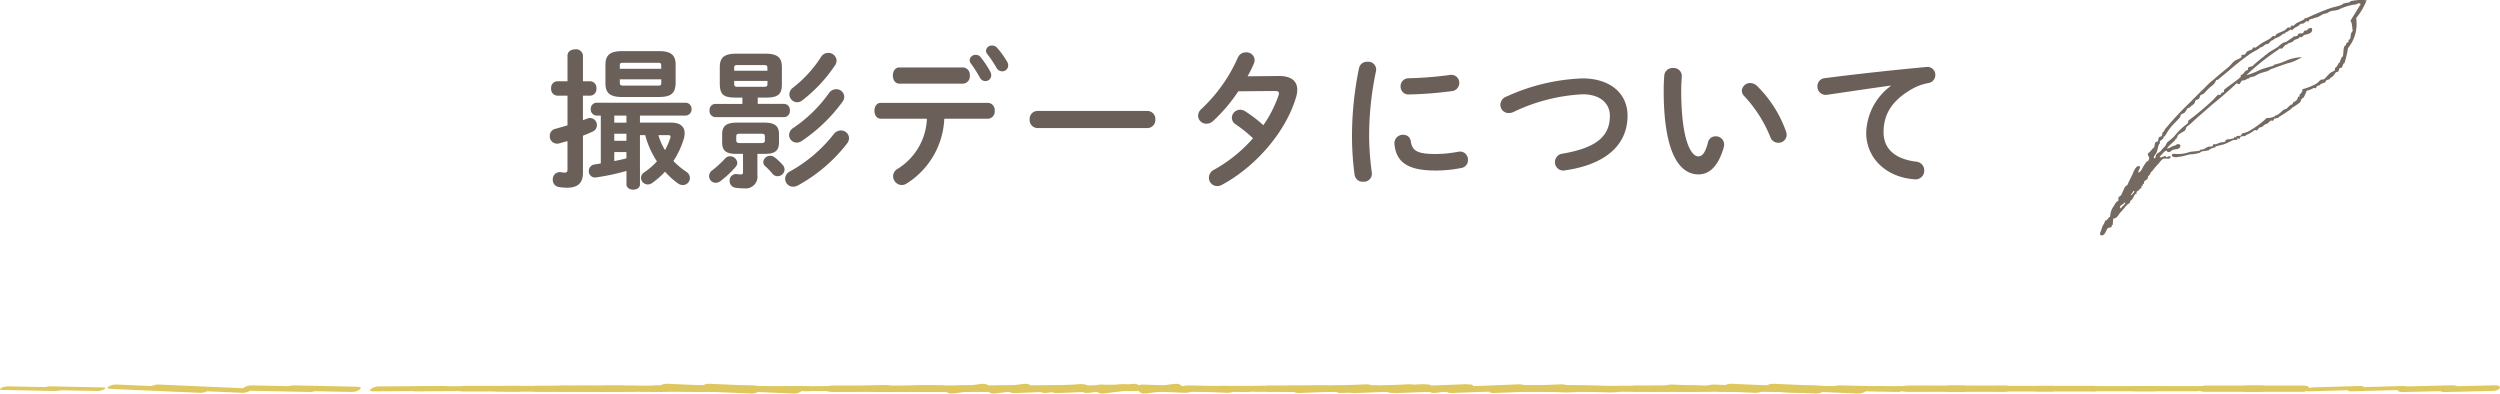 <svg xmlns="http://www.w3.org/2000/svg" width="349.999" height="55.102" viewBox="0 0 349.999 55.102">
  <g id="グループ_5607" data-name="グループ 5607" transform="translate(-1086 -1874.112)">
    <path id="パス_149412" data-name="パス 149412" d="M-85.407-5.691h.735a12.548,12.548,0,0,0,1.638,3.675A9.44,9.44,0,0,1-84.8-.483a.95.95,0,0,0-.462.777.951.951,0,0,0,.945.924,1.077,1.077,0,0,0,.63-.21A11.552,11.552,0,0,0-81.9-.567,10.809,10.809,0,0,0-80.115,1.05,1.183,1.183,0,0,0-79.4,1.3a.986.986,0,0,0,.987-.987,1.042,1.042,0,0,0-.525-.882,11.574,11.574,0,0,1-1.785-1.491,11.885,11.885,0,0,0,1.386-2.9,3.017,3.017,0,0,0,.189-.987c0-.966-.672-1.491-1.869-1.491h-4.389v-.987h6.363a.859.859,0,0,0,.861-.9.848.848,0,0,0-.861-.9H-91.455a.843.843,0,0,0-.84.9.855.855,0,0,0,.84.9h.567v6.7c-.315.063-.609.105-.9.147a.9.9,0,0,0-.777.9.868.868,0,0,0,1.071.9,30.207,30.207,0,0,0,4.2-.9v1.89c0,.483.483.735.945.735.483,0,.945-.252.945-.735Zm3.906,0c.252,0,.378.063.378.231a1.065,1.065,0,0,1-.042.189,9.252,9.252,0,0,1-.735,1.68,8.522,8.522,0,0,1-.924-2.1ZM-89-8.421h1.7v.987H-89Zm0,2.541h1.7v.987H-89Zm0,2.562h1.7v.882q-.851.22-1.7.378Zm6.279-7.707c1.428-.021,2.268-.336,2.31-1.911v-2.6c0-1.3-.588-1.911-2.31-1.911h-5.208c-1.722,0-2.31.609-2.31,1.911v2.6c0,1.3.588,1.911,2.31,1.911Zm-5.061-1.6c-.252,0-.441-.042-.441-.336V-13.5h5.8v.546c0,.252-.084.336-.441.336Zm5.355-2.352h-5.8v-.5c0-.252.084-.336.441-.336h4.914c.357,0,.441.084.441.336ZM-93.387-13.23v-3.591a.962.962,0,0,0-1.071-.882c-.546,0-1.092.294-1.092.882v3.591H-97a.912.912,0,0,0-.84,1.008A.912.912,0,0,0-97-11.214h1.449v4.158c-.567.168-1.134.336-1.68.483a.993.993,0,0,0-.8,1.008,1.018,1.018,0,0,0,.987,1.071.982.982,0,0,0,.336-.042c.378-.1.756-.21,1.155-.315V-.84c0,.294-.105.4-.4.4A2.243,2.243,0,0,1-96.474-.5.987.987,0,0,0-97.608.546a.989.989,0,0,0,.84,1.029,6.614,6.614,0,0,0,1.176.1c1.512,0,2.205-.693,2.205-2.079V-5.607c.441-.168.882-.357,1.344-.567a.974.974,0,0,0,.609-.9.981.981,0,0,0-.945-1.008A1.068,1.068,0,0,0-92.8-8c-.189.084-.4.147-.588.21v-3.423h1.029a.915.915,0,0,0,.861-1.008.915.915,0,0,0-.861-1.008ZM-70.98-3.066V-.483c0,.231-.1.294-.294.294a2.788,2.788,0,0,1-.546-.042.9.9,0,0,0-1.029.945.942.942,0,0,0,.819.966,7.4,7.4,0,0,0,1.218.084A1.644,1.644,0,0,0-68.964-.084V-3.066h1.071c1.533,0,1.953-.546,1.953-1.638V-5.8c0-1.092-.5-1.638-2.037-1.638h-3.885c-1.533,0-2.037.546-2.037,1.638V-4.7c0,1.092.42,1.638,1.953,1.638Zm-.462-1.512c-.252,0-.483-.063-.483-.357v-.588c0-.252.105-.357.483-.357H-68.4c.378,0,.483.105.483.357v.588c0,.252-.105.357-.483.357Zm.378-6.363v.882h-3.822a.839.839,0,0,0-.777.924.839.839,0,0,0,.777.924H-65.2a.826.826,0,0,0,.777-.924.826.826,0,0,0-.777-.924h-3.717v-.882h1.176c1.806,0,2.205-.567,2.205-1.911v-2.331c0-1.344-.567-1.911-2.373-1.911h-3.948c-1.806,0-2.373.567-2.373,1.911v2.331c.021,1.638.693,1.89,2.205,1.911Zm-.651-1.512c-.315,0-.5-.042-.5-.4v-.42h4.662v.42c0,.315-.105.4-.5.4Zm4.158-2.247h-4.662v-.4c0-.315.105-.4.5-.4h3.654c.4,0,.5.084.5.4ZM-73.479-2.415A14.608,14.608,0,0,1-75.264-.777a1,1,0,0,0-.462.84A.932.932,0,0,0-74.8.987a1.223,1.223,0,0,0,.714-.273A14.028,14.028,0,0,0-72.03-1.218a.907.907,0,0,0,.252-.588,1.014,1.014,0,0,0-1.029-.924A.92.92,0,0,0-73.479-2.415Zm15.162-3.36A20.175,20.175,0,0,1-64.365-.63,1.206,1.206,0,0,0-65.079.42a1.107,1.107,0,0,0,1.113,1.113,1.364,1.364,0,0,0,.651-.168,22.078,22.078,0,0,0,6.888-5.859,1.289,1.289,0,0,0,.294-.777,1.117,1.117,0,0,0-1.134-1.071A1.309,1.309,0,0,0-58.317-5.775ZM-60.081-16.59a17.093,17.093,0,0,1-3.906,4.263,1.161,1.161,0,0,0-.5.924A1.116,1.116,0,0,0-63.4-10.29a1.231,1.231,0,0,0,.735-.273,20.8,20.8,0,0,0,4.578-4.914,1.188,1.188,0,0,0,.21-.651A1.141,1.141,0,0,0-59.052-17.2,1.175,1.175,0,0,0-60.081-16.59ZM-66.528-2.562a.992.992,0,0,0-.651-.231.964.964,0,0,0-.966.882.794.794,0,0,0,.294.588,8.572,8.572,0,0,1,.966,1.008.95.95,0,0,0,.756.378.973.973,0,0,0,.966-.945.98.98,0,0,0-.273-.651A8.359,8.359,0,0,0-66.528-2.562Zm7.539-8.946A19.371,19.371,0,0,1-63.9-6.72a1.219,1.219,0,0,0-.63,1.008,1.075,1.075,0,0,0,1.071,1.071,1.247,1.247,0,0,0,.714-.231,22.78,22.78,0,0,0,5.691-5.481,1.224,1.224,0,0,0,.252-.693,1.1,1.1,0,0,0-1.134-1.071A1.255,1.255,0,0,0-58.989-11.508ZM-36.666-7.98a1.007,1.007,0,0,0,.924-1.113,1,1,0,0,0-.924-1.113H-51.681c-.609,0-.9.546-.9,1.113,0,.546.294,1.113.9,1.113h6.447a8.64,8.64,0,0,1-4.1,7.014,1.18,1.18,0,0,0-.63,1.029,1.247,1.247,0,0,0,1.2,1.239,1.347,1.347,0,0,0,.651-.189A11.27,11.27,0,0,0-42.8-7.98ZM-49.1-15.162c-.609,0-.9.567-.9,1.134s.294,1.134.9,1.134h8.946a1.014,1.014,0,0,0,.924-1.134,1.014,1.014,0,0,0-.924-1.134Zm12.306-1.89a17.273,17.273,0,0,1,1.3,1.932.915.915,0,0,0,.8.5.824.824,0,0,0,.84-.819A1.051,1.051,0,0,0-34-15.96a12.186,12.186,0,0,0-1.407-1.953.93.93,0,0,0-.714-.315.8.8,0,0,0-.84.714A.739.739,0,0,0-36.792-17.052Zm-2.31,1.3a17.911,17.911,0,0,1,1.281,2,.864.864,0,0,0,.777.5.82.82,0,0,0,.819-.819,1.1,1.1,0,0,0-.126-.483,13.453,13.453,0,0,0-1.365-2.058.821.821,0,0,0-.672-.315.818.818,0,0,0-.861.735A.74.74,0,0,0-39.1-15.75Zm9.387,6.678a1.117,1.117,0,0,0-1.134,1.2,1.128,1.128,0,0,0,1.134,1.2h15.33a1.128,1.128,0,0,0,1.134-1.2,1.117,1.117,0,0,0-1.134-1.2ZM-.336-13.923c.336-.609.63-1.2.882-1.785a1.2,1.2,0,0,0,.1-.5,1.132,1.132,0,0,0-1.2-1.071,1.232,1.232,0,0,0-1.176.8,21.916,21.916,0,0,1-5.04,7.1,1.333,1.333,0,0,0-.5.987A1.149,1.149,0,0,0-6.09-7.287a1.355,1.355,0,0,0,.924-.378,22.668,22.668,0,0,0,3.528-4.158l5.124-.042c.4,0,.567.1.567.336a.824.824,0,0,1-.063.294A16.933,16.933,0,0,1,1.869-7.077,19.263,19.263,0,0,0-.651-9.009a1.308,1.308,0,0,0-.735-.231A1.158,1.158,0,0,0-2.541-8.127a1.106,1.106,0,0,0,.525.924A19.3,19.3,0,0,1,.42-5.25,20.412,20.412,0,0,1-5-.861,1.268,1.268,0,0,0-5.754.273,1.169,1.169,0,0,0-4.6,1.449a1.5,1.5,0,0,0,.693-.189C.756-1.26,4.956-6.048,6.426-10.92a3.747,3.747,0,0,0,.189-1.113c0-1.26-.882-1.953-2.625-1.932Zm15.6-1.155a47.341,47.341,0,0,0-.987,9.7,41.348,41.348,0,0,0,.357,5.187A1.148,1.148,0,0,0,15.855.84a1.129,1.129,0,0,0,1.2-1.281,41.252,41.252,0,0,1-.378-4.935,43.873,43.873,0,0,1,.966-9.282,1.1,1.1,0,0,0-1.2-1.3A1.127,1.127,0,0,0,15.267-15.078Zm12.726.966a51.03,51.03,0,0,1-5.775.462,1.112,1.112,0,0,0-1.134,1.134A1.1,1.1,0,0,0,22.3-11.382a53.294,53.294,0,0,0,5.922-.462A1.152,1.152,0,0,0,29.3-13,1.109,1.109,0,0,0,27.993-14.112ZM22.512-4.83a1.026,1.026,0,0,0-1.071-.9,1.175,1.175,0,0,0-1.218,1.281c.231,2.541,1.848,3.717,5.733,3.717a18.348,18.348,0,0,0,3.633-.357A1.09,1.09,0,0,0,30.513-2.2,1.122,1.122,0,0,0,29.148-3.36a17.241,17.241,0,0,1-3.171.315C23.352-3.045,22.7-3.528,22.512-4.83Zm13.4-6.258a1.252,1.252,0,0,0-.861,1.155,1.156,1.156,0,0,0,1.176,1.155,1.664,1.664,0,0,0,.609-.126,25.3,25.3,0,0,1,9.723-2.5c2.6,0,3.822,1.386,3.822,3,0,2.772-1.722,4.473-6.636,5.313a1.177,1.177,0,0,0-1.05,1.155A1.16,1.16,0,0,0,44.1-.756c5.775-.819,8.757-3.633,8.757-7.644,0-3.213-2.541-5.229-6.3-5.229A27.879,27.879,0,0,0,35.91-11.088ZM58-14.07c-.042.546-.084,1.176-.084,2.142,0,7.98,1.848,11.739,4.893,11.739,1.407,0,2.751-1.029,3.528-3.843a1.04,1.04,0,0,0,.042-.357,1.156,1.156,0,0,0-1.2-1.134,1.078,1.078,0,0,0-1.071.9c-.42,1.575-.861,1.911-1.365,1.911-.882,0-2.373-1.932-2.373-9.282,0-.756.042-1.26.084-1.911a1.13,1.13,0,0,0-1.239-1.176A1.15,1.15,0,0,0,58-14.07ZM70.98-12.579a1.386,1.386,0,0,0-.924-.4,1.162,1.162,0,0,0-1.2,1.071,1.1,1.1,0,0,0,.357.777,18.568,18.568,0,0,1,3.633,5.712,1.157,1.157,0,0,0,1.113.8,1.133,1.133,0,0,0,1.176-1.113,2,2,0,0,0-.084-.441A16.822,16.822,0,0,0,70.98-12.579Zm18.732,0a8.467,8.467,0,0,0-3.444,6.552C86.268-2.457,89.061.21,93.03.5A1.217,1.217,0,0,0,94.395-.735a1.223,1.223,0,0,0-1.134-1.239C90.321-2.331,88.7-3.759,88.7-6.09c0-2,.693-4.179,3.969-6.048a7.188,7.188,0,0,1,2.31-.84,1.134,1.134,0,0,0,.966-1.134,1.1,1.1,0,0,0-1.26-1.113c-4.368.4-9.786.987-14.154,1.554a1.129,1.129,0,0,0-1.092,1.155,1.162,1.162,0,0,0,1.386,1.176c3.024-.441,6.363-.945,8.883-1.281Z" transform="translate(1261 1898.717)" fill="#6a6059"/>
    <path id="パス_1" data-name="パス 1" d="M1302.117,8292.375c-.236-.231-.027-.468.069-.766a2.569,2.569,0,0,1,.389-.89c.042-.053.136-.407.194-.446.024-.017.135.036.153.014a2.282,2.282,0,0,1,.514-.57,2.434,2.434,0,0,1,.43-1.35c.091-.113.208-.345.361-.585.068-.105.3-.213.334-.277.063-.124-.031-.341.042-.46.059-.1.279-.2.334-.278.191-.288.336-.785.569-1.183.057-.1.28-.2.334-.278a4.69,4.69,0,0,0,.194-.445c.152-.275.252-.512.375-.737.283-.52.36-1.123.9-1.461.7.059-.04.538.071.932.443-.17.564-.752.875-1.155.129-.167.173-.316.347-.432.071-.046.193.02.167-.139.317-.519-.068-.386-.071-.932a5.75,5.75,0,0,0,.682-.71c.048-.063.145-.108.166-.14.12-.174.113-.565.222-.751.039-.067.288-.071.32-.126.1-.178.071-.445.208-.6.053-.059.281-.069.32-.125.131-.189.073-.405.208-.6.053-.077.142.033.166-.14.031-.212.336-.472.529-.724a42.5,42.5,0,0,1,3.237-3.409c.564-.59,1.117-1.141,1.7-1.7.289-.28.559-.566.848-.851.251-.246.573-.462.834-.7.6-.541,1.217-1.017,1.835-1.531.3-.252.534-.617.847-.85.3-.218.679-.309.973-.529.053-.039-.027-.269.028-.306.138-.094.347-.013.473-.112s.208-.336.347-.431q.313-.141.64-.251c.058-.033.13-.274.181-.293.078-.026.236.07.305.028.356-.217.63-.466.988-.684.3-.178.629-.325.972-.528.147-.087.345-.328.5-.417.059-.033.261.073.306.027s.123-.26.18-.293c.339-.194.782-.323,1.126-.516.141-.078.343-.335.5-.418.059-.03.262.073.307.027s.125-.261.181-.291.26.073.305.027a1.472,1.472,0,0,1,.5-.418c.119-.062.532-.236.807-.39.108-.061.143.026.167-.14s.2-.068.32-.125c.969-.445,2.194-.994,3.365-1.394.39-.134.866-.218,1.266-.349a2.332,2.332,0,0,0,.319-.126c.065-.032.141-.129.167-.139.291-.122.6-.1.945-.224.077-.028,0-.146.167-.139a6.262,6.262,0,0,1,2.17-.113,8.942,8.942,0,0,1-1.458,2.49,5.367,5.367,0,0,1-1.151,4.215,12.383,12.383,0,0,1-.5,2.114c-.022.053-.145-.01-.166.14,0,0-.16.407-.194.446-.059.065-.271.062-.321.125-.114.146-.065.33-.193.444-.068.062-.262.063-.321.126-.311.344-.245.484-.681.71-.125.064-.166.284-.333.278a1.455,1.455,0,0,0-.32.126c-.052.033-.134.275-.181.292a2.7,2.7,0,0,0-.64.251c-.091.053.012.146-.167.139a1.558,1.558,0,0,0-.319.126c-.056.033-.131.274-.181.292-.084.03-.224-.064-.306-.027a3.183,3.183,0,0,1-.96.376,6.262,6.262,0,0,1-.389.89c-.066.1-.268.192-.334.279s-.095.336-.194.445a7.391,7.391,0,0,1-.987.683c-.224.164-.29.279-.5.417-.424.278-.909.631-1.473.947-.091.051.011.146-.167.14a3.133,3.133,0,0,0-.472.111c-.067.031-.126.273-.181.292-.081.028-.232-.067-.307-.027-.2.108-.33.314-.5.418-.106.064-.2.064-.319.125-.172.089-.405.414-.654.405-.222-.01-.256.278-.5.417-.059.033-.26-.075-.306-.027a4.533,4.533,0,0,1-1.14.668,1.714,1.714,0,0,0-.166.14c-.22.083-.405,0-.626.1-.092.039-.1.244-.181.291-.058.037-.26-.073-.306-.026-.017.017.007.145-.014.152-.219.089-.4.007-.626.1-.353.146-.734.372-1.125.516-.407.15-.884.206-1.265.349-.078.029,0,.146-.168.14a2.031,2.031,0,0,0-.639.251,1.6,1.6,0,0,0-.167.139c-.252.088-.851.1-1.1.21-.067.03-.036.107-.167.14a5.02,5.02,0,0,1-1.1.209c-.416-.014-1.037.259-1.572.321-.344.04-.928.238-1.224-.11-.042-.332.245-.271.486-.264a4.731,4.731,0,0,0,2.031-.279c.42-.085.98-.074,1.4-.184.059-.015.012-.145.167-.139.42.016.562-.219.959-.377.217-.086.407,0,.626-.1.068-.03.124-.272.18-.292.089-.03.22.06.307.027.2-.074.406-.179.639-.25a6.176,6.176,0,0,0,.626-.1c.072-.027.121-.272.18-.293.233-.08.381-.023.626-.1a4.6,4.6,0,0,0,.472-.112c.016-.017-.006-.146.014-.153.058-.021.266.07.306.028.016-.017-.005-.146.014-.153.219-.077.408,0,.626-.1.067-.03.123-.273.18-.292a3.945,3.945,0,0,0,.793-.237,12.539,12.539,0,0,0,2.641-1.92,2.421,2.421,0,0,0,1.1-.211c.089-.048-.012-.146.166-.141.278.012.843-.6,1.154-.821.123-.087.459-.074.487-.264a2.2,2.2,0,0,1,.333-.278c.093-.057-.012-.146.168-.14.338.013.189-.429.5-.418a2.057,2.057,0,0,0,.333-.278c.085-.073.106-.385.195-.445.019-.012.142.032.153.015.031-.053-.021-.274.028-.307.032-.021.476-.38.374-.736a8.414,8.414,0,0,0,1.919-.754c.254-.136.4-.373.667-.557.137-.094.347-.015.473-.111.213-.166.522-.585.847-.85.191-.156.518-.247.654-.4.044-.05-.026-.269.028-.306.289-.2.275-.268.528-.724.037-.067.142.024.166-.14a.651.651,0,0,1,.013-.152,2.812,2.812,0,0,0,.2-.445c.035-.1.164-.128.167-.139.148-.523.011-1.1.291-1.517.052-.077.143.033.166-.14a.82.82,0,0,1,.014-.152c.065-.095.278-.2.334-.278.036-.054-.023-.272.028-.307.016-.01.146.029.154.013.2-.424.024-.863.416-1.2-.127-.46-.046-1.094-.335-1.419L1338.5,8260c-.364-.3-.457.087-.932.071a7.936,7.936,0,0,0-2.224.726c-.337.105-.775.109-1.1.209-.194.06-.289.19-.487.264s-.3.046-.472.113c-.189.072-.294.181-.486.264a1.652,1.652,0,0,1-.64.251,1.446,1.446,0,0,0-.32.125,4.6,4.6,0,0,0-.472.112c-.068.03-.125.272-.181.293-.084.028-.226-.066-.306-.027-.107.049-.237.23-.334.277-.142.068-.3.037-.472.112-.113.048-.235.226-.334.277a5.324,5.324,0,0,0-.486.265c-.106.071-.241.227-.334.279-.059.033-.261-.074-.306-.028a2.42,2.42,0,0,1-.653.4c-.092.053.012.146-.167.14s-.419.27-.654.4c-.278.161-.555.238-.806.39-.092.057.013.146-.166.14-.253-.009-.465.557-.821.543-.176-.006-.424.266-.653.4-.175.106-.182-.019-.32.125a.661.661,0,0,1-.167.14c-.3.211-.734.4-1.14.668a35.553,35.553,0,0,0-2.989,2.353c-.5.421-1.064.859-1.5,1.254-.041.036-.3.089-.321.125a1.717,1.717,0,0,1-.361.585c-.21.2-.451.348-.668.557-.235.229-.445.477-.681.71-.113.113-.386.146-.486.265-.117.139-.073.326-.195.445s-.375.146-.486.265c-.094.1-.088.339-.195.444-.2.2-.457.349-.667.558-.042.041-.3.087-.32.125a1.956,1.956,0,0,1-.361.586c-.112.114-.386.146-.487.264-.117.138-.08.322-.195.445-.2.215-.461.484-.681.71a6.588,6.588,0,0,0-1.042,1.295c-.111.179-.218.38-.361.585-.054.076-.142-.035-.166.139-.041.283-.319.354-.514.569-.046.052.027.27-.028.307-.2.139-.261.77-.416,1.2-.123.337-.472.537-.389.891.34-.063.172-.365.361-.584.167-.193.45-.276.668-.557.171-.224.29-.325.514-.571.152-.167.2-.427.36-.585a10.057,10.057,0,0,0,.835-.7c.34-.38.722-.836,1.2-1.282.265-.25.582-.446.833-.7.049-.049-.028-.269.028-.306a38.833,38.833,0,0,0,3.336-2.786c.3-.26.535-.609.847-.849.055-.041.259.076.307.027.07-.071.1-.226.18-.292.039-.032.3-.091.32-.125.035-.062-.024-.261.028-.307.737-.632,1.573-1.108,2.321-1.795.051-.047-.028-.269.028-.306.033-.023.12.035.153.014a7.144,7.144,0,0,0,.514-.571c.042-.042.3-.085.32-.125.035-.062-.024-.261.027-.307.191-.165.4-.095.64-.251a17.488,17.488,0,0,1,1.668-1.393c.09-.047-.01-.146.167-.139.058,0,.274-.235.334-.278.3-.218.847-.511,1.306-.809.187-.12.311-.3.5-.417.123-.074.329-.271.486-.266.22.01.809-.484,1.139-.667.091-.051-.011-.146.167-.14a3.919,3.919,0,0,0,.473-.111c.066-.03.125-.273.181-.293.193-.067.451.011.625-.1.08-.049.1-.248.181-.292.183-.105.467.025.486-.265.1-.037.623-.327.612.055.024.686-.793.64-1.153.821-.1.051-.243.238-.334.279-.059.025-.263-.072-.306-.027-.019.02.01.141-.014.152-.249.123-.434.142-.639.251-.115.061-.229.216-.334.278-.167.1-.375.112-.64.251-.089.047.011.146-.167.14-.242-.01-.4.379-.667.557-.057.037-.259-.075-.306-.027a1.6,1.6,0,0,1-.334.277,32.641,32.641,0,0,0-4.322,3.468,9.743,9.743,0,0,0,1.918-.753c.622-.243,1.3-.392,1.9-.6.074-.025,0-.146.167-.139a9.035,9.035,0,0,0,1.751-.614,6.547,6.547,0,0,1,2.044-.431,6.359,6.359,0,0,1-2.086.89c-.74.264-1.38.483-2.072.738a2.678,2.678,0,0,0-.319.126c-.065.033-.141.129-.167.14-.434.181-.954.24-1.432.488a2.632,2.632,0,0,0-.487.265c-.118.094-.475.1-.792.237-.082.033.005.146-.167.139-.244-.01-.358.289-.793.236-.4.2-.238.792-.806.392-.812.778-1.655,1.52-2.516,2.24-.444.373-.9.724-1.335,1.114-.793.72-1.661,1.421-2.515,2.241-.2.187-.491.371-.668.557-.106.111-.081.318-.194.445-.165.183-.726.389-.988.682-.107.121-.11.323-.195.446-.052.076-.142-.033-.166.139-.018.132-.441.467-.681.71a3.157,3.157,0,0,0-.515.569c.348,0,.608-.258.96-.374.226-.076.166,0,.319-.127a.411.411,0,0,1,.613.056c-.024.668-.676.47-1.141.669-.128.055-.3.37-.639.251-.047-.017-.2-.168-.14-.167-.358,0-.6.5-1,.835.153.264.527-.067.779-.084.185-.013.074.148.139.167.106.031.392-.238.626-.1,0,.562-.835.132-1.113.363a2.858,2.858,0,0,0-.514.57,8.537,8.537,0,0,0-.862,1c-.093.135-.322.255-.346.431-.032.22-.321.3-.361.585a.812.812,0,0,1-.014.152c-.1.138-.4.271-.5.418-.038.054.023.271-.028.307-.019.013-.143-.032-.153-.014-.031.053.021.272-.028.3-.022.016-.139-.033-.153-.013-.036.053.023.272-.028.307a.939.939,0,0,0-.333.278c-.068.089-.278.2-.334.277-.036.054.023.272-.028.306-.022.016-.138-.034-.153-.014-.216.293-.292.559-.542.877-.063.079-.142-.036-.167.14a.547.547,0,0,1-.014.153c-.125.152-.369.264-.5.417-.28.33-.588.7-.862,1s-.476.868-1,.836l-.082.918c-.181-.063-.1.243-.181.292-.15.087-.561.012-.653.4C1302.727,8291.976,1302.637,8292.433,1302.117,8292.375Zm4.209-5.638c.044.1.778-.635.361-.584-.087.211-.387.522-.361.584Zm-1.4,1.879c.1-.293.818-.7.542-.876-.107.284-.989.5-.545.876Z" transform="translate(77.997 -6385.31)" fill="#756a62" fill-rule="evenodd"/>
    <g id="グループ_3" data-name="グループ 3" transform="translate(1534.997 1487.09)">
      <g id="グループ_1" data-name="グループ 1" transform="translate(-443.091 440.747)">
        <path id="パス_4279" data-name="パス 4279" d="M679.079,8330.991l12.5.546c.865.037,1.793-.777.606-.829l-12.5-.546C678.82,8330.125,677.891,8330.94,679.079,8330.991Z" transform="translate(-586.324 -8330.161)" fill="#dec75f"/>
        <path id="パス_4280" data-name="パス 4280" d="M697.756,8331.013l8.909.183c.426.009,2.016-.49,1.121-.51l-8.909-.182C698.452,8330.5,696.862,8331,697.756,8331.013Z" transform="translate(-599.513 -8330.161)" fill="#dec75f"/>
        <path id="パス_4281" data-name="パス 4281" d="M715.793,8331.194l9.264-.059c.649,0,1.87-.638.688-.631l-9.263.059c-.649,0-1.871.638-.689.631Z" transform="translate(-612.687 -8330.161)" fill="#dec75f"/>
        <path id="パス_4282" data-name="パス 4282" d="M733.949,8331.128h7.84c.579,0,1.894-.557.719-.557h-7.839c-.579,0-1.894.557-.72.557Z" transform="translate(-625.71 -8330.161)" fill="#dec75f"/>
        <path id="パス_4283" data-name="パス 4283" d="M747.837,8331.1h8.553c.53,0,1.906-.509.739-.509h-8.552C748.047,8330.591,746.67,8331.1,747.837,8331.1Z" transform="translate(-636.091 -8330.161)" fill="#dec75f"/>
        <path id="パス_4284" data-name="パス 4284" d="M763.462,8331.286H771.3c1.03,0,1.329-.873.138-.873H763.6c-1.03,0-1.329.873-.137.873Z" transform="translate(-647.164 -8330.161)" fill="#dec75f"/>
        <path id="パス_4285" data-name="パス 4285" d="M778.132,8331.206l6.414-.183c.543-.016,1.9-.563.731-.53l-6.414.183C778.32,8330.691,776.963,8331.239,778.132,8331.206Z" transform="translate(-657.784 -8330.161)" fill="#dec75f"/>
        <path id="パス_4286" data-name="パス 4286" d="M791.236,8331.309l6.772-.162c.956-.023,1.392-.785.186-.757l-6.772.163C790.465,8330.576,790.03,8331.338,791.236,8331.309Z" transform="translate(-667.292 -8330.161)" fill="#dec75f"/>
        <path id="パス_4287" data-name="パス 4287" d="M807.294,8331.288h7.484c1.032,0,1.326-.877.135-.877H807.43C806.4,8330.411,806.1,8331.288,807.294,8331.288Z" transform="translate(-679.25 -8330.161)" fill="#dec75f"/>
        <path id="パス_4288" data-name="パス 4288" d="M823.573,8331.517l4.281-.536c1.114-.141.764-.936-.332-.8l-4.281.538c-1.114.14-.764.935.332.8Z" transform="translate(-690.107 -8330.161)" fill="#dec75f"/>
        <path id="パス_4289" data-name="パス 4289" d="M834.1,8331.252l6.771-.182c.328-.01,1.017-.071,1.163-.306s-.115-.328-.471-.317l-6.771.182c-.328.009-1.017.071-1.162.3s.114.328.47.318Z" transform="translate(-698.92 -8330.161)" fill="#dec75f"/>
        <path id="パス_4290" data-name="パス 4290" d="M851.832,8331.273h4.99c1.014,0,1.341-.847.148-.847h-4.989C850.966,8330.427,850.639,8331.273,851.832,8331.273Z" transform="translate(-711.191 -8330.161)" fill="#dec75f"/>
        <path id="パス_4291" data-name="パス 4291" d="M862.172,8331.468l9.266-.364c1.018-.04,1.333-.92.137-.872q-4.632.18-9.265.364C861.291,8330.636,860.976,8331.515,862.172,8331.468Z" transform="translate(-720.091 -8330.161)" fill="#dec75f"/>
        <path id="パス_4292" data-name="パス 4292" d="M877.571,8331.151h8.909c.622,0,1.88-.6.7-.6h-8.909C877.648,8330.552,876.39,8331.151,877.571,8331.151Z" transform="translate(-731.503 -8330.161)" fill="#dec75f"/>
        <path id="パス_4293" data-name="パス 4293" d="M894.814,8331.029l7.131.142a2.579,2.579,0,0,0,1.244-.214c.168-.134.32-.278-.12-.287l-7.13-.142a2.556,2.556,0,0,0-1.244.214C894.526,8330.876,894.375,8331.02,894.814,8331.029Z" transform="translate(-743.743 -8330.161)" fill="#dec75f"/>
        <path id="パス_4294" data-name="パス 4294" d="M910.076,8330.886l12.5.546c.651.028,1.875-.567.693-.618l-12.5-.547C910.118,8330.239,908.894,8330.835,910.076,8330.886Z" transform="translate(-756.614 -8330.161)" fill="#dec75f"/>
        <path id="パス_4295" data-name="パス 4295" d="M929.036,8331.128l8.909.182c.767.017,1.832-.714.643-.738l-8.909-.183C928.912,8330.373,927.847,8331.1,929.036,8331.128Z" transform="translate(-769.304 -8330.161)" fill="#dec75f"/>
        <path id="パス_4296" data-name="パス 4296" d="M946.846,8331.225l9.264-.059c.711,0,1.847-.7.663-.691l-9.264.059C946.8,8330.533,945.662,8331.233,946.846,8331.225Z" transform="translate(-782.529 -8330.161)" fill="#dec75f"/>
        <path id="パス_4297" data-name="パス 4297" d="M965.261,8331.239h7.84c.977,0,1.374-.779.176-.779h-7.839c-.977,0-1.374.779-.177.779Z" transform="translate(-795.358 -8330.161)" fill="#dec75f"/>
        <path id="パス_4298" data-name="パス 4298" d="M978.922,8331.211h8.553c.743,0,1.836-.722.65-.722h-8.552C978.83,8330.489,977.737,8331.211,978.922,8331.211Z" transform="translate(-805.834 -8330.161)" fill="#dec75f"/>
        <path id="パス_4299" data-name="パス 4299" d="M994.5,8331.286h7.84c1.029,0,1.329-.873.137-.873H994.64c-1.03,0-1.329.873-.138.873Z" transform="translate(-816.815 -8330.161)" fill="#dec75f"/>
        <path id="パス_4300" data-name="パス 4300" d="M1009.18,8331.224l6.415-.182c.308-.009,1.028-.075,1.167-.294s-.113-.282-.452-.273l-6.415.184c-.308.008-1.028.074-1.167.293S1008.842,8331.234,1009.18,8331.224Z" transform="translate(-827.241 -8330.161)" fill="#dec75f"/>
        <path id="パス_4301" data-name="パス 4301" d="M1022.281,8331.321l6.773-.163c.97-.023,1.379-.81.176-.78l-6.773.163c-.97.023-1.379.809-.176.78Z" transform="translate(-836.795 -8330.161)" fill="#dec75f"/>
        <path id="パス_4302" data-name="パス 4302" d="M1038.318,8331.247h7.483c.985,0,1.367-.795.17-.795h-7.483C1037.5,8330.452,1037.121,8331.247,1038.318,8331.247Z" transform="translate(-848.852 -8330.161)" fill="#dec75f"/>
        <path id="パス_4303" data-name="パス 4303" d="M1054.57,8331.412l4.281-.537c.27-.034.853-.214.757-.445-.1-.247-.746-.175-1-.143l-4.281.537c-.27.034-.853.215-.757.445C1053.67,8331.516,1054.316,8331.444,1054.57,8331.412Z" transform="translate(-859.286 -8330.161)" fill="#dec75f"/>
        <path id="パス_4304" data-name="パス 4304" d="M1065.122,8331.211l6.771-.183c.553-.016,1.9-.571.727-.539l-6.771.182C1065.3,8330.686,1063.949,8331.242,1065.122,8331.211Z" transform="translate(-868.427 -8330.161)" fill="#dec75f"/>
        <path id="パス_4305" data-name="パス 4305" d="M1082.6,8331.147h4.988c.314,0,1.029-.078,1.166-.3s-.116-.3-.462-.3H1083.3c-.313,0-1.029.079-1.165.3s.116.3.462.3Z" transform="translate(-880.46 -8330.161)" fill="#dec75f"/>
        <path id="パス_4306" data-name="パス 4306" d="M1093.209,8331.458l9.265-.365c1.006-.04,1.344-.9.146-.852l-9.265.365C1092.348,8330.646,1092.01,8331.507,1093.209,8331.458Z" transform="translate(-889.933 -8330.161)" fill="#dec75f"/>
        <path id="パス_4307" data-name="パス 4307" d="M1108.63,8331.2h8.909c.716,0,1.847-.7.662-.7h-8.909C1108.577,8330.5,1107.445,8331.2,1108.63,8331.2Z" transform="translate(-901.299 -8330.161)" fill="#dec75f"/>
        <path id="パス_4308" data-name="パス 4308" d="M1126.35,8331.219l7.13.142c1.036.021,1.319-.856.134-.88l-7.13-.142C1125.448,8330.317,1125.165,8331.2,1126.35,8331.219Z" transform="translate(-913.299 -8330.161)" fill="#dec75f"/>
        <path id="パス_4309" data-name="パス 4309" d="M1137.933,8331.021l8.909.182c.442.009,2.02-.506,1.114-.525l-8.909-.182C1138.606,8330.487,1137.027,8331,1137.933,8331.021Z" transform="translate(-922.998 -8330.161)" fill="#dec75f"/>
        <path id="パス_4310" data-name="パス 4310" d="M1155.988,8331.246l9.264-.058c.753-.006,1.829-.742.645-.735l-9.264.058C1155.88,8330.511,1154.8,8331.254,1155.988,8331.246Z" transform="translate(-936.27 -8330.161)" fill="#dec75f"/>
        <path id="パス_4311" data-name="パス 4311" d="M1174.4,8331.255h7.84c.995,0,1.358-.811.162-.811h-7.839C1173.568,8330.444,1173.2,8331.255,1174.4,8331.255Z" transform="translate(-948.921 -8330.161)" fill="#dec75f"/>
        <path id="パス_4312" data-name="パス 4312" d="M1188.307,8331.275h8.553c1.017,0,1.339-.852.146-.852h-8.553C1187.436,8330.424,1187.114,8331.275,1188.307,8331.275Z" transform="translate(-959.485 -8330.161)" fill="#dec75f"/>
        <path id="パス_4313" data-name="パス 4313" d="M1203.365,8331.179h7.84c.678,0,1.861-.657.677-.657h-7.84C1203.363,8330.521,1202.181,8331.179,1203.365,8331.179Z" transform="translate(-970.38 -8330.161)" fill="#dec75f"/>
        <path id="パス_4314" data-name="パス 4314" d="M1218.3,8331.2l6.414-.183c.533-.015,1.9-.552.735-.519l-6.414.182C1218.5,8330.7,1217.135,8331.234,1218.3,8331.2Z" transform="translate(-980.626 -8330.161)" fill="#dec75f"/>
        <path id="パス_4315" data-name="パス 4315" d="M1231.167,8331.27l6.773-.162c.341-.01,1.015-.067,1.158-.316.128-.225-.11-.371-.489-.361l-6.772.162c-.342.009-1.016.067-1.158.317C1230.55,8331.133,1230.788,8331.279,1231.167,8331.27Z" transform="translate(-990.236 -8330.161)" fill="#dec75f"/>
        <path id="パス_4316" data-name="パス 4316" d="M328.2,8331.029l7.131.142a2.564,2.564,0,0,0,1.243-.215c.169-.133.321-.277-.119-.286l-7.13-.142a2.556,2.556,0,0,0-1.244.214c-.169.134-.321.277.119.287Z" transform="translate(-327.909 -8330.161)" fill="#dec75f"/>
        <path id="パス_4317" data-name="パス 4317" d="M343.459,8330.886l12.5.546c.65.028,1.875-.567.693-.618l-12.5-.547C343.5,8330.239,342.277,8330.835,343.459,8330.886Z" transform="translate(-327.909 -8330.161)" fill="#dec75f"/>
        <path id="パス_4318" data-name="パス 4318" d="M362.419,8331.128l8.909.182c.767.017,1.832-.714.643-.738l-8.909-.183C362.3,8330.373,361.23,8331.1,362.419,8331.128Z" transform="translate(-327.909 -8330.161)" fill="#dec75f"/>
        <path id="パス_4319" data-name="パス 4319" d="M380.229,8331.225l9.264-.059c.71,0,1.847-.7.663-.691l-9.264.059C380.182,8330.533,379.045,8331.233,380.229,8331.225Z" transform="translate(-327.909 -8330.161)" fill="#dec75f"/>
        <path id="パス_4320" data-name="パス 4320" d="M398.644,8331.239h7.84c.977,0,1.374-.779.176-.779h-7.84C397.844,8330.46,397.446,8331.239,398.644,8331.239Z" transform="translate(-333.828 -8330.161)" fill="#dec75f"/>
        <path id="パス_4321" data-name="パス 4321" d="M412.3,8331.211h8.553c.743,0,1.836-.722.65-.722h-8.552C412.208,8330.489,411.115,8331.211,412.3,8331.211Z" transform="translate(-335.016 -8330.161)" fill="#dec75f"/>
        <path id="パス_4322" data-name="パス 4322" d="M427.885,8331.286h7.84c1.029,0,1.328-.873.137-.873h-7.839C426.993,8330.413,426.694,8331.286,427.885,8331.286Z" transform="translate(-336.299 -8330.161)" fill="#dec75f"/>
        <path id="パス_4323" data-name="パス 4323" d="M442.563,8331.224l6.415-.182c.308-.009,1.028-.075,1.167-.294s-.114-.282-.452-.273l-6.415.184c-.308.008-1.028.074-1.167.293S442.224,8331.234,442.563,8331.224Z" transform="translate(-337.527 -8330.161)" fill="#dec75f"/>
        <path id="パス_4324" data-name="パス 4324" d="M455.664,8331.321l6.773-.163c.97-.023,1.379-.81.176-.78l-6.773.163C454.87,8330.564,454.461,8331.35,455.664,8331.321Z" transform="translate(-338.619 -8330.161)" fill="#dec75f"/>
        <path id="パス_4325" data-name="パス 4325" d="M471.7,8331.247h7.483c.985,0,1.367-.795.17-.795H471.87C470.885,8330.452,470.5,8331.247,471.7,8331.247Z" transform="translate(-339.994 -8330.161)" fill="#dec75f"/>
        <path id="パス_4326" data-name="パス 4326" d="M487.953,8331.412l4.281-.537c.27-.034.853-.214.757-.445-.1-.247-.746-.175-1-.143l-4.281.537c-.27.034-.853.215-.757.445C487.053,8331.516,487.7,8331.444,487.953,8331.412Z" transform="translate(-341.232 -8330.161)" fill="#dec75f"/>
        <path id="パス_4327" data-name="パス 4327" d="M498.505,8331.211l6.771-.183c.553-.016,1.895-.571.727-.539l-6.771.182C498.68,8330.686,497.337,8331.242,498.505,8331.211Z" transform="translate(-342.254 -8330.161)" fill="#dec75f"/>
        <path id="パス_4328" data-name="パス 4328" d="M515.978,8331.147h4.989c.314,0,1.029-.078,1.165-.3s-.115-.3-.461-.3h-4.989c-.313,0-1.029.079-1.165.3S515.633,8331.147,515.978,8331.147Z" transform="translate(-343.65 -8330.161)" fill="#dec75f"/>
        <path id="パス_4329" data-name="パス 4329" d="M526.592,8331.458l9.265-.365c1.006-.04,1.344-.9.146-.852l-9.265.365C525.731,8330.646,525.393,8331.507,526.592,8331.458Z" transform="translate(-344.712 -8330.161)" fill="#dec75f"/>
        <path id="パス_4330" data-name="パス 4330" d="M542.013,8331.2h8.909c.716,0,1.847-.7.662-.7h-8.909C541.959,8330.5,540.828,8331.2,542.013,8331.2Z" transform="translate(-346.026 -8330.161)" fill="#dec75f"/>
        <path id="パス_4331" data-name="パス 4331" d="M559.733,8331.219l7.13.142c1.036.021,1.319-.856.134-.88l-7.13-.142C558.831,8330.317,558.548,8331.2,559.733,8331.219Z" transform="translate(-347.411 -8330.161)" fill="#dec75f"/>
        <path id="パス_4332" data-name="パス 4332" d="M571.316,8331.021l8.909.182c.442.009,2.02-.506,1.114-.525l-8.909-.182C571.988,8330.487,570.41,8331,571.316,8331.021Z" transform="translate(-348.53 -8330.161)" fill="#dec75f"/>
        <path id="パス_4333" data-name="パス 4333" d="M589.371,8331.246l9.264-.058c.753-.006,1.829-.742.645-.735l-9.264.058C589.263,8330.511,588.187,8331.254,589.371,8331.246Z" transform="translate(-519.731 -8330.161)" fill="#dec75f"/>
        <path id="パス_4334" data-name="パス 4334" d="M607.784,8331.255h7.84c.995,0,1.358-.811.162-.811h-7.839C606.952,8330.444,606.588,8331.255,607.784,8331.255Z" transform="translate(-532.864 -8330.161)" fill="#dec75f"/>
        <path id="パス_4335" data-name="パス 4335" d="M621.69,8331.275h8.553c1.017,0,1.338-.852.146-.852h-8.553C620.819,8330.424,620.5,8331.275,621.69,8331.275Z" transform="translate(-543.189 -8330.161)" fill="#dec75f"/>
        <path id="パス_4336" data-name="パス 4336" d="M636.748,8331.179h7.84c.678,0,1.861-.657.677-.657h-7.84C636.746,8330.521,635.564,8331.179,636.748,8331.179Z" transform="translate(-554.317 -8330.161)" fill="#dec75f"/>
        <path id="パス_4337" data-name="パス 4337" d="M651.686,8331.2l6.414-.183c.533-.015,1.9-.552.735-.519l-6.414.182C651.888,8330.7,650.521,8331.234,651.686,8331.2Z" transform="translate(-565.045 -8330.161)" fill="#dec75f"/>
        <path id="パス_4338" data-name="パス 4338" d="M664.55,8331.27l6.773-.162c.341-.01,1.015-.067,1.158-.316.128-.225-.11-.371-.489-.361l-6.772.162c-.342.009-1.016.067-1.159.317-.128.224.11.37.489.36Z" transform="translate(-574.515 -8330.161)" fill="#dec75f"/>
        <path id="パス_4339" data-name="パス 4339" d="M1245.7,8330.991l12.5.546c.865.037,1.793-.777.606-.829l-12.5-.546C1245.441,8330.125,1244.513,8330.94,1245.7,8330.991Z" transform="translate(-1003.949 -8330.161)" fill="#dec75f"/>
        <path id="パス_4340" data-name="パス 4340" d="M1264.373,8331.013l8.91.183c.425.009,2.015-.49,1.12-.51l-8.909-.182C1265.069,8330.5,1263.479,8331,1264.373,8331.013Z" transform="translate(-1015.921 -8330.161)" fill="#dec75f"/>
        <path id="パス_4341" data-name="パス 4341" d="M1282.41,8331.194l9.264-.059c.649,0,1.87-.638.689-.631l-9.264.059C1282.45,8330.563,1281.228,8331.2,1282.41,8331.194Z" transform="translate(-1029.219 -8330.161)" fill="#dec75f"/>
        <path id="パス_4342" data-name="パス 4342" d="M1300.567,8331.128h7.839c.579,0,1.894-.557.719-.557h-7.839C1300.707,8330.571,1299.392,8331.128,1300.567,8331.128Z" transform="translate(-1041.766 -8330.161)" fill="#dec75f"/>
        <path id="パス_4343" data-name="パス 4343" d="M1314.454,8331.1h8.553c.53,0,1.906-.509.739-.509h-8.552C1314.664,8330.591,1313.287,8331.1,1314.454,8331.1Z" transform="translate(-1052.378 -8330.161)" fill="#dec75f"/>
        <path id="パス_4344" data-name="パス 4344" d="M1330.079,8331.286h7.84c1.029,0,1.328-.873.137-.873h-7.84C1329.186,8330.413,1328.888,8331.286,1330.079,8331.286Z" transform="translate(-1063.226 -8330.161)" fill="#dec75f"/>
        <path id="パス_4345" data-name="パス 4345" d="M1344.749,8331.206l6.414-.183c.543-.016,1.9-.563.731-.53l-6.414.183C1344.937,8330.691,1343.58,8331.239,1344.749,8331.206Z" transform="translate(-1231.924 -8330.161)" fill="#dec75f"/>
        <path id="パス_4346" data-name="パス 4346" d="M1357.853,8331.309l6.772-.162c.956-.023,1.392-.785.186-.757l-6.772.163C1357.082,8330.576,1356.647,8331.338,1357.853,8331.309Z" transform="translate(-1233.016 -8330.161)" fill="#dec75f"/>
        <path id="パス_4347" data-name="パス 4347" d="M1373.911,8331.288h7.484c1.032,0,1.326-.877.135-.877h-7.483C1373.015,8330.411,1372.721,8331.288,1373.911,8331.288Z" transform="translate(-1234.393 -8330.161)" fill="#dec75f"/>
        <path id="パス_4348" data-name="パス 4348" d="M1390.19,8331.517l4.281-.536c1.114-.141.764-.936-.332-.8l-4.281.538c-1.114.14-.764.935.332.8Z" transform="translate(-1235.625 -8330.161)" fill="#dec75f"/>
        <path id="パス_4349" data-name="パス 4349" d="M1400.716,8331.252l6.771-.182c.329-.01,1.017-.071,1.163-.306s-.115-.328-.471-.317l-6.771.182c-.328.009-1.017.071-1.162.3s.115.328.47.318Z" transform="translate(-1236.652 -8330.161)" fill="#dec75f"/>
        <path id="パス_4350" data-name="パス 4350" d="M1418.45,8331.273h4.989c1.014,0,1.341-.847.148-.847H1418.6c-1.015,0-1.342.847-.148.847Z" transform="translate(-1238.044 -8330.161)" fill="#dec75f"/>
        <path id="パス_4351" data-name="パス 4351" d="M1428.789,8331.468l9.266-.364c1.018-.04,1.333-.92.137-.872q-4.632.18-9.265.364C1427.909,8330.636,1427.593,8331.515,1428.789,8331.468Z" transform="translate(-1239.115 -8330.161)" fill="#dec75f"/>
        <path id="パス_4352" data-name="パス 4352" d="M1444.188,8331.151h8.909c.622,0,1.88-.6.7-.6h-8.909C1444.265,8330.552,1443.008,8331.151,1444.188,8331.151Z" transform="translate(-1240.427 -8330.161)" fill="#dec75f"/>
        <path id="パス_4353" data-name="パス 4353" d="M1461.431,8331.029l7.131.142a2.579,2.579,0,0,0,1.244-.214c.168-.134.32-.278-.12-.287l-7.13-.142a2.556,2.556,0,0,0-1.244.214C1461.143,8330.876,1460.992,8331.02,1461.431,8331.029Z" transform="translate(-1241.81 -8330.161)" fill="#dec75f"/>
        <path id="パス_4354" data-name="パス 4354" d="M1476.693,8330.886l12.5.546c.651.028,1.875-.567.693-.618l-12.5-.547C1476.735,8330.239,1475.511,8330.835,1476.693,8330.886Z" transform="translate(-1243.399 -8330.161)" fill="#dec75f"/>
        <path id="パス_4355" data-name="パス 4355" d="M1495.653,8331.128l8.909.182c.767.017,1.832-.714.643-.738l-8.909-.183C1495.529,8330.373,1494.464,8331.1,1495.653,8331.128Z" transform="translate(-1244.791 -8330.161)" fill="#dec75f"/>
        <path id="パス_4356" data-name="パス 4356" d="M1513.463,8331.225l9.264-.059c.711,0,1.847-.7.663-.691l-9.264.059C1513.416,8330.533,1512.279,8331.233,1513.463,8331.225Z" transform="translate(-1246.326 -8330.161)" fill="#dec75f"/>
        <path id="パス_4357" data-name="パス 4357" d="M1531.879,8331.239h7.84c.976,0,1.373-.779.176-.779h-7.84C1531.078,8330.46,1530.681,8331.239,1531.879,8331.239Z" transform="translate(-1252.497 -8330.161)" fill="#dec75f"/>
        <path id="パス_4358" data-name="パス 4358" d="M1545.539,8331.211h8.553c.743,0,1.836-.722.65-.722h-8.552C1545.447,8330.489,1544.354,8331.211,1545.539,8331.211Z" transform="translate(-1252.497 -8330.161)" fill="#dec75f"/>
        <path id="パス_4359" data-name="パス 4359" d="M1561.119,8331.286h7.84c1.029,0,1.329-.873.137-.873h-7.839C1560.227,8330.413,1559.928,8331.286,1561.119,8331.286Z" transform="translate(-1252.497 -8330.161)" fill="#dec75f"/>
        <path id="パス_4360" data-name="パス 4360" d="M1575.8,8331.224l6.415-.182c.308-.009,1.028-.075,1.167-.294s-.113-.282-.452-.273l-6.414.184c-.309.008-1.029.074-1.168.293s.114.283.452.272Z" transform="translate(-1252.497 -8330.161)" fill="#dec75f"/>
        <path id="パス_4361" data-name="パス 4361" d="M1588.9,8331.321l6.773-.163c.97-.023,1.379-.81.176-.78l-6.773.163C1588.106,8330.564,1587.7,8331.35,1588.9,8331.321Z" transform="translate(-1252.497 -8330.161)" fill="#dec75f"/>
      </g>
      <g id="グループ_2" data-name="グループ 2" transform="translate(-449 440.747)">
        <path id="パス_4279-2" data-name="パス 4279" d="M679.079,8330.991l12.5.546c.865.037,1.793-.777.606-.829l-12.5-.546C678.82,8330.125,677.891,8330.94,679.079,8330.991Z" transform="translate(-586.324 -8330.161)" fill="#dec75f"/>
        <path id="パス_4280-2" data-name="パス 4280" d="M697.756,8331.013l8.909.183c.426.009,2.016-.49,1.121-.51l-8.909-.182C698.452,8330.5,696.862,8331,697.756,8331.013Z" transform="translate(-599.513 -8330.161)" fill="#dec75f"/>
        <path id="パス_4281-2" data-name="パス 4281" d="M715.793,8331.194l9.264-.059c.649,0,1.87-.638.688-.631l-9.263.059c-.649,0-1.871.638-.689.631Z" transform="translate(-612.687 -8330.161)" fill="#dec75f"/>
        <path id="パス_4282-2" data-name="パス 4282" d="M733.949,8331.128h7.84c.579,0,1.894-.557.719-.557h-7.839c-.579,0-1.894.557-.72.557Z" transform="translate(-625.71 -8330.161)" fill="#dec75f"/>
        <path id="パス_4283-2" data-name="パス 4283" d="M747.837,8331.1h8.553c.53,0,1.906-.509.739-.509h-8.552C748.047,8330.591,746.67,8331.1,747.837,8331.1Z" transform="translate(-636.091 -8330.161)" fill="#dec75f"/>
        <path id="パス_4284-2" data-name="パス 4284" d="M763.462,8331.286H771.3c1.03,0,1.329-.873.138-.873H763.6c-1.03,0-1.329.873-.137.873Z" transform="translate(-647.164 -8330.161)" fill="#dec75f"/>
        <path id="パス_4285-2" data-name="パス 4285" d="M778.132,8331.206l6.414-.183c.543-.016,1.9-.563.731-.53l-6.414.183C778.32,8330.691,776.963,8331.239,778.132,8331.206Z" transform="translate(-657.784 -8330.161)" fill="#dec75f"/>
        <path id="パス_4286-2" data-name="パス 4286" d="M791.236,8331.309l6.772-.162c.956-.023,1.392-.785.186-.757l-6.772.163C790.465,8330.576,790.03,8331.338,791.236,8331.309Z" transform="translate(-667.292 -8330.161)" fill="#dec75f"/>
        <path id="パス_4287-2" data-name="パス 4287" d="M807.294,8331.288h7.484c1.032,0,1.326-.877.135-.877H807.43C806.4,8330.411,806.1,8331.288,807.294,8331.288Z" transform="translate(-679.25 -8330.161)" fill="#dec75f"/>
        <path id="パス_4288-2" data-name="パス 4288" d="M823.573,8331.517l4.281-.536c1.114-.141.764-.936-.332-.8l-4.281.538c-1.114.14-.764.935.332.8Z" transform="translate(-690.107 -8330.161)" fill="#dec75f"/>
        <path id="パス_4289-2" data-name="パス 4289" d="M834.1,8331.252l6.771-.182c.328-.01,1.017-.071,1.163-.306s-.115-.328-.471-.317l-6.771.182c-.328.009-1.017.071-1.162.3s.114.328.47.318Z" transform="translate(-698.92 -8330.161)" fill="#dec75f"/>
        <path id="パス_4290-2" data-name="パス 4290" d="M851.832,8331.273h4.99c1.014,0,1.341-.847.148-.847h-4.989C850.966,8330.427,850.639,8331.273,851.832,8331.273Z" transform="translate(-711.191 -8330.161)" fill="#dec75f"/>
        <path id="パス_4291-2" data-name="パス 4291" d="M862.172,8331.468l9.266-.364c1.018-.04,1.333-.92.137-.872q-4.632.18-9.265.364C861.291,8330.636,860.976,8331.515,862.172,8331.468Z" transform="translate(-720.091 -8330.161)" fill="#dec75f"/>
        <path id="パス_4292-2" data-name="パス 4292" d="M877.571,8331.151h8.909c.622,0,1.88-.6.7-.6h-8.909C877.648,8330.552,876.39,8331.151,877.571,8331.151Z" transform="translate(-731.503 -8330.161)" fill="#dec75f"/>
        <path id="パス_4293-2" data-name="パス 4293" d="M894.814,8331.029l7.131.142a2.579,2.579,0,0,0,1.244-.214c.168-.134.32-.278-.12-.287l-7.13-.142a2.556,2.556,0,0,0-1.244.214C894.526,8330.876,894.375,8331.02,894.814,8331.029Z" transform="translate(-743.743 -8330.161)" fill="#dec75f"/>
        <path id="パス_4294-2" data-name="パス 4294" d="M910.076,8330.886l12.5.546c.651.028,1.875-.567.693-.618l-12.5-.547C910.118,8330.239,908.894,8330.835,910.076,8330.886Z" transform="translate(-756.614 -8330.161)" fill="#dec75f"/>
        <path id="パス_4295-2" data-name="パス 4295" d="M929.036,8331.128l8.909.182c.767.017,1.832-.714.643-.738l-8.909-.183C928.912,8330.373,927.847,8331.1,929.036,8331.128Z" transform="translate(-769.304 -8330.161)" fill="#dec75f"/>
        <path id="パス_4296-2" data-name="パス 4296" d="M946.846,8331.225l9.264-.059c.711,0,1.847-.7.663-.691l-9.264.059C946.8,8330.533,945.662,8331.233,946.846,8331.225Z" transform="translate(-782.529 -8330.161)" fill="#dec75f"/>
        <path id="パス_4297-2" data-name="パス 4297" d="M965.261,8331.239h7.84c.977,0,1.374-.779.176-.779h-7.839c-.977,0-1.374.779-.177.779Z" transform="translate(-795.358 -8330.161)" fill="#dec75f"/>
        <path id="パス_4298-2" data-name="パス 4298" d="M978.922,8331.211h8.553c.743,0,1.836-.722.65-.722h-8.552C978.83,8330.489,977.737,8331.211,978.922,8331.211Z" transform="translate(-805.834 -8330.161)" fill="#dec75f"/>
        <path id="パス_4299-2" data-name="パス 4299" d="M994.5,8331.286h7.84c1.029,0,1.329-.873.137-.873H994.64c-1.03,0-1.329.873-.138.873Z" transform="translate(-816.815 -8330.161)" fill="#dec75f"/>
        <path id="パス_4300-2" data-name="パス 4300" d="M1009.18,8331.224l6.415-.182c.308-.009,1.028-.075,1.167-.294s-.113-.282-.452-.273l-6.415.184c-.308.008-1.028.074-1.167.293S1008.842,8331.234,1009.18,8331.224Z" transform="translate(-827.241 -8330.161)" fill="#dec75f"/>
        <path id="パス_4301-2" data-name="パス 4301" d="M1022.281,8331.321l6.773-.163c.97-.023,1.379-.81.176-.78l-6.773.163c-.97.023-1.379.809-.176.78Z" transform="translate(-836.795 -8330.161)" fill="#dec75f"/>
        <path id="パス_4302-2" data-name="パス 4302" d="M1038.318,8331.247h7.483c.985,0,1.367-.795.17-.795h-7.483C1037.5,8330.452,1037.121,8331.247,1038.318,8331.247Z" transform="translate(-848.852 -8330.161)" fill="#dec75f"/>
        <path id="パス_4303-2" data-name="パス 4303" d="M1054.57,8331.412l4.281-.537c.27-.034.853-.214.757-.445-.1-.247-.746-.175-1-.143l-4.281.537c-.27.034-.853.215-.757.445C1053.67,8331.516,1054.316,8331.444,1054.57,8331.412Z" transform="translate(-859.286 -8330.161)" fill="#dec75f"/>
        <path id="パス_4304-2" data-name="パス 4304" d="M1065.122,8331.211l6.771-.183c.553-.016,1.9-.571.727-.539l-6.771.182C1065.3,8330.686,1063.949,8331.242,1065.122,8331.211Z" transform="translate(-868.427 -8330.161)" fill="#dec75f"/>
        <path id="パス_4305-2" data-name="パス 4305" d="M1082.6,8331.147h4.988c.314,0,1.029-.078,1.166-.3s-.116-.3-.462-.3H1083.3c-.313,0-1.029.079-1.165.3s.116.3.462.3Z" transform="translate(-880.46 -8330.161)" fill="#dec75f"/>
        <path id="パス_4306-2" data-name="パス 4306" d="M1093.209,8331.458l9.265-.365c1.006-.04,1.344-.9.146-.852l-9.265.365C1092.348,8330.646,1092.01,8331.507,1093.209,8331.458Z" transform="translate(-889.933 -8330.161)" fill="#dec75f"/>
        <path id="パス_4307-2" data-name="パス 4307" d="M1108.63,8331.2h8.909c.716,0,1.847-.7.662-.7h-8.909C1108.577,8330.5,1107.445,8331.2,1108.63,8331.2Z" transform="translate(-901.299 -8330.161)" fill="#dec75f"/>
        <path id="パス_4308-2" data-name="パス 4308" d="M1126.35,8331.219l7.13.142c1.036.021,1.319-.856.134-.88l-7.13-.142C1125.448,8330.317,1125.165,8331.2,1126.35,8331.219Z" transform="translate(-913.299 -8330.161)" fill="#dec75f"/>
        <path id="パス_4309-2" data-name="パス 4309" d="M1137.933,8331.021l8.909.182c.442.009,2.02-.506,1.114-.525l-8.909-.182C1138.606,8330.487,1137.027,8331,1137.933,8331.021Z" transform="translate(-922.998 -8330.161)" fill="#dec75f"/>
        <path id="パス_4310-2" data-name="パス 4310" d="M1155.988,8331.246l9.264-.058c.753-.006,1.829-.742.645-.735l-9.264.058C1155.88,8330.511,1154.8,8331.254,1155.988,8331.246Z" transform="translate(-936.27 -8330.161)" fill="#dec75f"/>
        <path id="パス_4311-2" data-name="パス 4311" d="M1174.4,8331.255h7.84c.995,0,1.358-.811.162-.811h-7.839C1173.568,8330.444,1173.2,8331.255,1174.4,8331.255Z" transform="translate(-948.921 -8330.161)" fill="#dec75f"/>
        <path id="パス_4312-2" data-name="パス 4312" d="M1188.307,8331.275h8.553c1.017,0,1.339-.852.146-.852h-8.553C1187.436,8330.424,1187.114,8331.275,1188.307,8331.275Z" transform="translate(-959.485 -8330.161)" fill="#dec75f"/>
        <path id="パス_4313-2" data-name="パス 4313" d="M1203.365,8331.179h7.84c.678,0,1.861-.657.677-.657h-7.84C1203.363,8330.521,1202.181,8331.179,1203.365,8331.179Z" transform="translate(-970.38 -8330.161)" fill="#dec75f"/>
        <path id="パス_4314-2" data-name="パス 4314" d="M1218.3,8331.2l6.414-.183c.533-.015,1.9-.552.735-.519l-6.414.182C1218.5,8330.7,1217.135,8331.234,1218.3,8331.2Z" transform="translate(-980.626 -8330.161)" fill="#dec75f"/>
        <path id="パス_4315-2" data-name="パス 4315" d="M1231.167,8331.27l6.773-.162c.341-.01,1.015-.067,1.158-.316.128-.225-.11-.371-.489-.361l-6.772.162c-.342.009-1.016.067-1.158.317C1230.55,8331.133,1230.788,8331.279,1231.167,8331.27Z" transform="translate(-990.236 -8330.161)" fill="#dec75f"/>
        <path id="パス_4316-2" data-name="パス 4316" d="M328.2,8331.029l7.131.142a2.564,2.564,0,0,0,1.243-.215c.169-.133.321-.277-.119-.286l-7.13-.142a2.556,2.556,0,0,0-1.244.214c-.169.134-.321.277.119.287Z" transform="translate(-327.909 -8330.161)" fill="#dec75f"/>
        <path id="パス_4317-2" data-name="パス 4317" d="M343.459,8330.886l12.5.546c.65.028,1.875-.567.693-.618l-12.5-.547C343.5,8330.239,342.277,8330.835,343.459,8330.886Z" transform="translate(-327.909 -8330.161)" fill="#dec75f"/>
        <path id="パス_4318-2" data-name="パス 4318" d="M362.419,8331.128l8.909.182c.767.017,1.832-.714.643-.738l-8.909-.183C362.3,8330.373,361.23,8331.1,362.419,8331.128Z" transform="translate(-327.909 -8330.161)" fill="#dec75f"/>
        <path id="パス_4319-2" data-name="パス 4319" d="M380.229,8331.225l9.264-.059c.71,0,1.847-.7.663-.691l-9.264.059C380.182,8330.533,379.045,8331.233,380.229,8331.225Z" transform="translate(-327.909 -8330.161)" fill="#dec75f"/>
        <path id="パス_4320-2" data-name="パス 4320" d="M398.644,8331.239h7.84c.977,0,1.374-.779.176-.779h-7.84C397.844,8330.46,397.446,8331.239,398.644,8331.239Z" transform="translate(-333.828 -8330.161)" fill="#dec75f"/>
        <path id="パス_4321-2" data-name="パス 4321" d="M412.3,8331.211h8.553c.743,0,1.836-.722.65-.722h-8.552C412.208,8330.489,411.115,8331.211,412.3,8331.211Z" transform="translate(-335.016 -8330.161)" fill="#dec75f"/>
        <path id="パス_4322-2" data-name="パス 4322" d="M427.885,8331.286h7.84c1.029,0,1.328-.873.137-.873h-7.839C426.993,8330.413,426.694,8331.286,427.885,8331.286Z" transform="translate(-336.299 -8330.161)" fill="#dec75f"/>
        <path id="パス_4323-2" data-name="パス 4323" d="M442.563,8331.224l6.415-.182c.308-.009,1.028-.075,1.167-.294s-.114-.282-.452-.273l-6.415.184c-.308.008-1.028.074-1.167.293S442.224,8331.234,442.563,8331.224Z" transform="translate(-337.527 -8330.161)" fill="#dec75f"/>
        <path id="パス_4324-2" data-name="パス 4324" d="M455.664,8331.321l6.773-.163c.97-.023,1.379-.81.176-.78l-6.773.163C454.87,8330.564,454.461,8331.35,455.664,8331.321Z" transform="translate(-338.619 -8330.161)" fill="#dec75f"/>
        <path id="パス_4325-2" data-name="パス 4325" d="M471.7,8331.247h7.483c.985,0,1.367-.795.17-.795H471.87C470.885,8330.452,470.5,8331.247,471.7,8331.247Z" transform="translate(-339.994 -8330.161)" fill="#dec75f"/>
        <path id="パス_4326-2" data-name="パス 4326" d="M487.953,8331.412l4.281-.537c.27-.034.853-.214.757-.445-.1-.247-.746-.175-1-.143l-4.281.537c-.27.034-.853.215-.757.445C487.053,8331.516,487.7,8331.444,487.953,8331.412Z" transform="translate(-341.232 -8330.161)" fill="#dec75f"/>
        <path id="パス_4327-2" data-name="パス 4327" d="M498.505,8331.211l6.771-.183c.553-.016,1.895-.571.727-.539l-6.771.182C498.68,8330.686,497.337,8331.242,498.505,8331.211Z" transform="translate(-342.254 -8330.161)" fill="#dec75f"/>
        <path id="パス_4328-2" data-name="パス 4328" d="M515.978,8331.147h4.989c.314,0,1.029-.078,1.165-.3s-.115-.3-.461-.3h-4.989c-.313,0-1.029.079-1.165.3S515.633,8331.147,515.978,8331.147Z" transform="translate(-343.65 -8330.161)" fill="#dec75f"/>
        <path id="パス_4329-2" data-name="パス 4329" d="M526.592,8331.458l9.265-.365c1.006-.04,1.344-.9.146-.852l-9.265.365C525.731,8330.646,525.393,8331.507,526.592,8331.458Z" transform="translate(-344.712 -8330.161)" fill="#dec75f"/>
        <path id="パス_4330-2" data-name="パス 4330" d="M542.013,8331.2h8.909c.716,0,1.847-.7.662-.7h-8.909C541.959,8330.5,540.828,8331.2,542.013,8331.2Z" transform="translate(-346.026 -8330.161)" fill="#dec75f"/>
        <path id="パス_4331-2" data-name="パス 4331" d="M559.733,8331.219l7.13.142c1.036.021,1.319-.856.134-.88l-7.13-.142C558.831,8330.317,558.548,8331.2,559.733,8331.219Z" transform="translate(-347.411 -8330.161)" fill="#dec75f"/>
        <path id="パス_4332-2" data-name="パス 4332" d="M571.316,8331.021l8.909.182c.442.009,2.02-.506,1.114-.525l-8.909-.182C571.988,8330.487,570.41,8331,571.316,8331.021Z" transform="translate(-348.53 -8330.161)" fill="#dec75f"/>
        <path id="パス_4333-2" data-name="パス 4333" d="M589.371,8331.246l9.264-.058c.753-.006,1.829-.742.645-.735l-9.264.058C589.263,8330.511,588.187,8331.254,589.371,8331.246Z" transform="translate(-519.731 -8330.161)" fill="#dec75f"/>
        <path id="パス_4334-2" data-name="パス 4334" d="M607.784,8331.255h7.84c.995,0,1.358-.811.162-.811h-7.839C606.952,8330.444,606.588,8331.255,607.784,8331.255Z" transform="translate(-532.864 -8330.161)" fill="#dec75f"/>
        <path id="パス_4335-2" data-name="パス 4335" d="M621.69,8331.275h8.553c1.017,0,1.338-.852.146-.852h-8.553C620.819,8330.424,620.5,8331.275,621.69,8331.275Z" transform="translate(-543.189 -8330.161)" fill="#dec75f"/>
        <path id="パス_4336-2" data-name="パス 4336" d="M636.748,8331.179h7.84c.678,0,1.861-.657.677-.657h-7.84C636.746,8330.521,635.564,8331.179,636.748,8331.179Z" transform="translate(-554.317 -8330.161)" fill="#dec75f"/>
        <path id="パス_4337-2" data-name="パス 4337" d="M651.686,8331.2l6.414-.183c.533-.015,1.9-.552.735-.519l-6.414.182C651.888,8330.7,650.521,8331.234,651.686,8331.2Z" transform="translate(-565.045 -8330.161)" fill="#dec75f"/>
        <path id="パス_4338-2" data-name="パス 4338" d="M664.55,8331.27l6.773-.162c.341-.01,1.015-.067,1.158-.316.128-.225-.11-.371-.489-.361l-6.772.162c-.342.009-1.016.067-1.159.317-.128.224.11.37.489.36Z" transform="translate(-574.515 -8330.161)" fill="#dec75f"/>
        <path id="パス_4339-2" data-name="パス 4339" d="M1245.7,8330.991l12.5.546c.865.037,1.793-.777.606-.829l-12.5-.546C1245.441,8330.125,1244.513,8330.94,1245.7,8330.991Z" transform="translate(-1003.949 -8330.161)" fill="#dec75f"/>
        <path id="パス_4340-2" data-name="パス 4340" d="M1264.373,8331.013l8.91.183c.425.009,2.015-.49,1.12-.51l-8.909-.182C1265.069,8330.5,1263.479,8331,1264.373,8331.013Z" transform="translate(-1015.921 -8330.161)" fill="#dec75f"/>
        <path id="パス_4341-2" data-name="パス 4341" d="M1282.41,8331.194l9.264-.059c.649,0,1.87-.638.689-.631l-9.264.059C1282.45,8330.563,1281.228,8331.2,1282.41,8331.194Z" transform="translate(-1029.219 -8330.161)" fill="#dec75f"/>
        <path id="パス_4342-2" data-name="パス 4342" d="M1300.567,8331.128h7.839c.579,0,1.894-.557.719-.557h-7.839C1300.707,8330.571,1299.392,8331.128,1300.567,8331.128Z" transform="translate(-1041.766 -8330.161)" fill="#dec75f"/>
        <path id="パス_4343-2" data-name="パス 4343" d="M1314.454,8331.1h8.553c.53,0,1.906-.509.739-.509h-8.552C1314.664,8330.591,1313.287,8331.1,1314.454,8331.1Z" transform="translate(-1052.378 -8330.161)" fill="#dec75f"/>
        <path id="パス_4344-2" data-name="パス 4344" d="M1330.079,8331.286h7.84c1.029,0,1.328-.873.137-.873h-7.84C1329.186,8330.413,1328.888,8331.286,1330.079,8331.286Z" transform="translate(-1063.226 -8330.161)" fill="#dec75f"/>
        <path id="パス_4345-2" data-name="パス 4345" d="M1344.749,8331.206l6.414-.183c.543-.016,1.9-.563.731-.53l-6.414.183C1344.937,8330.691,1343.58,8331.239,1344.749,8331.206Z" transform="translate(-1231.924 -8330.161)" fill="#dec75f"/>
        <path id="パス_4346-2" data-name="パス 4346" d="M1357.853,8331.309l6.772-.162c.956-.023,1.392-.785.186-.757l-6.772.163C1357.082,8330.576,1356.647,8331.338,1357.853,8331.309Z" transform="translate(-1233.016 -8330.161)" fill="#dec75f"/>
        <path id="パス_4347-2" data-name="パス 4347" d="M1373.911,8331.288h7.484c1.032,0,1.326-.877.135-.877h-7.483C1373.015,8330.411,1372.721,8331.288,1373.911,8331.288Z" transform="translate(-1234.393 -8330.161)" fill="#dec75f"/>
        <path id="パス_4348-2" data-name="パス 4348" d="M1390.19,8331.517l4.281-.536c1.114-.141.764-.936-.332-.8l-4.281.538c-1.114.14-.764.935.332.8Z" transform="translate(-1235.625 -8330.161)" fill="#dec75f"/>
        <path id="パス_4349-2" data-name="パス 4349" d="M1400.716,8331.252l6.771-.182c.329-.01,1.017-.071,1.163-.306s-.115-.328-.471-.317l-6.771.182c-.328.009-1.017.071-1.162.3s.115.328.47.318Z" transform="translate(-1236.652 -8330.161)" fill="#dec75f"/>
        <path id="パス_4350-2" data-name="パス 4350" d="M1418.45,8331.273h4.989c1.014,0,1.341-.847.148-.847H1418.6c-1.015,0-1.342.847-.148.847Z" transform="translate(-1238.044 -8330.161)" fill="#dec75f"/>
        <path id="パス_4351-2" data-name="パス 4351" d="M1428.789,8331.468l9.266-.364c1.018-.04,1.333-.92.137-.872q-4.632.18-9.265.364C1427.909,8330.636,1427.593,8331.515,1428.789,8331.468Z" transform="translate(-1239.115 -8330.161)" fill="#dec75f"/>
        <path id="パス_4352-2" data-name="パス 4352" d="M1444.188,8331.151h8.909c.622,0,1.88-.6.7-.6h-8.909C1444.265,8330.552,1443.008,8331.151,1444.188,8331.151Z" transform="translate(-1240.427 -8330.161)" fill="#dec75f"/>
        <path id="パス_4353-2" data-name="パス 4353" d="M1461.431,8331.029l7.131.142a2.579,2.579,0,0,0,1.244-.214c.168-.134.32-.278-.12-.287l-7.13-.142a2.556,2.556,0,0,0-1.244.214C1461.143,8330.876,1460.992,8331.02,1461.431,8331.029Z" transform="translate(-1241.81 -8330.161)" fill="#dec75f"/>
        <path id="パス_4354-2" data-name="パス 4354" d="M1476.693,8330.886l12.5.546c.651.028,1.875-.567.693-.618l-12.5-.547C1476.735,8330.239,1475.511,8330.835,1476.693,8330.886Z" transform="translate(-1243.399 -8330.161)" fill="#dec75f"/>
        <path id="パス_4355-2" data-name="パス 4355" d="M1495.653,8331.128l8.909.182c.767.017,1.832-.714.643-.738l-8.909-.183C1495.529,8330.373,1494.464,8331.1,1495.653,8331.128Z" transform="translate(-1244.791 -8330.161)" fill="#dec75f"/>
        <path id="パス_4356-2" data-name="パス 4356" d="M1513.463,8331.225l9.264-.059c.711,0,1.847-.7.663-.691l-9.264.059C1513.416,8330.533,1512.279,8331.233,1513.463,8331.225Z" transform="translate(-1246.326 -8330.161)" fill="#dec75f"/>
        <path id="パス_4357-2" data-name="パス 4357" d="M1531.879,8331.239h7.84c.976,0,1.373-.779.176-.779h-7.84C1531.078,8330.46,1530.681,8331.239,1531.879,8331.239Z" transform="translate(-1252.497 -8330.161)" fill="#dec75f"/>
        <path id="パス_4358-2" data-name="パス 4358" d="M1545.539,8331.211h8.553c.743,0,1.836-.722.65-.722h-8.552C1545.447,8330.489,1544.354,8331.211,1545.539,8331.211Z" transform="translate(-1252.497 -8330.161)" fill="#dec75f"/>
        <path id="パス_4359-2" data-name="パス 4359" d="M1561.119,8331.286h7.84c1.029,0,1.329-.873.137-.873h-7.839C1560.227,8330.413,1559.928,8331.286,1561.119,8331.286Z" transform="translate(-1252.497 -8330.161)" fill="#dec75f"/>
        <path id="パス_4360-2" data-name="パス 4360" d="M1575.8,8331.224l6.415-.182c.308-.009,1.028-.075,1.167-.294s-.113-.282-.452-.273l-6.414.184c-.309.008-1.029.074-1.168.293s.114.283.452.272Z" transform="translate(-1252.497 -8330.161)" fill="#dec75f"/>
        <path id="パス_4361-2" data-name="パス 4361" d="M1588.9,8331.321l6.773-.163c.97-.023,1.379-.81.176-.78l-6.773.163C1588.106,8330.564,1587.7,8331.35,1588.9,8331.321Z" transform="translate(-1252.497 -8330.161)" fill="#dec75f"/>
      </g>
    </g>
  </g>
</svg>
